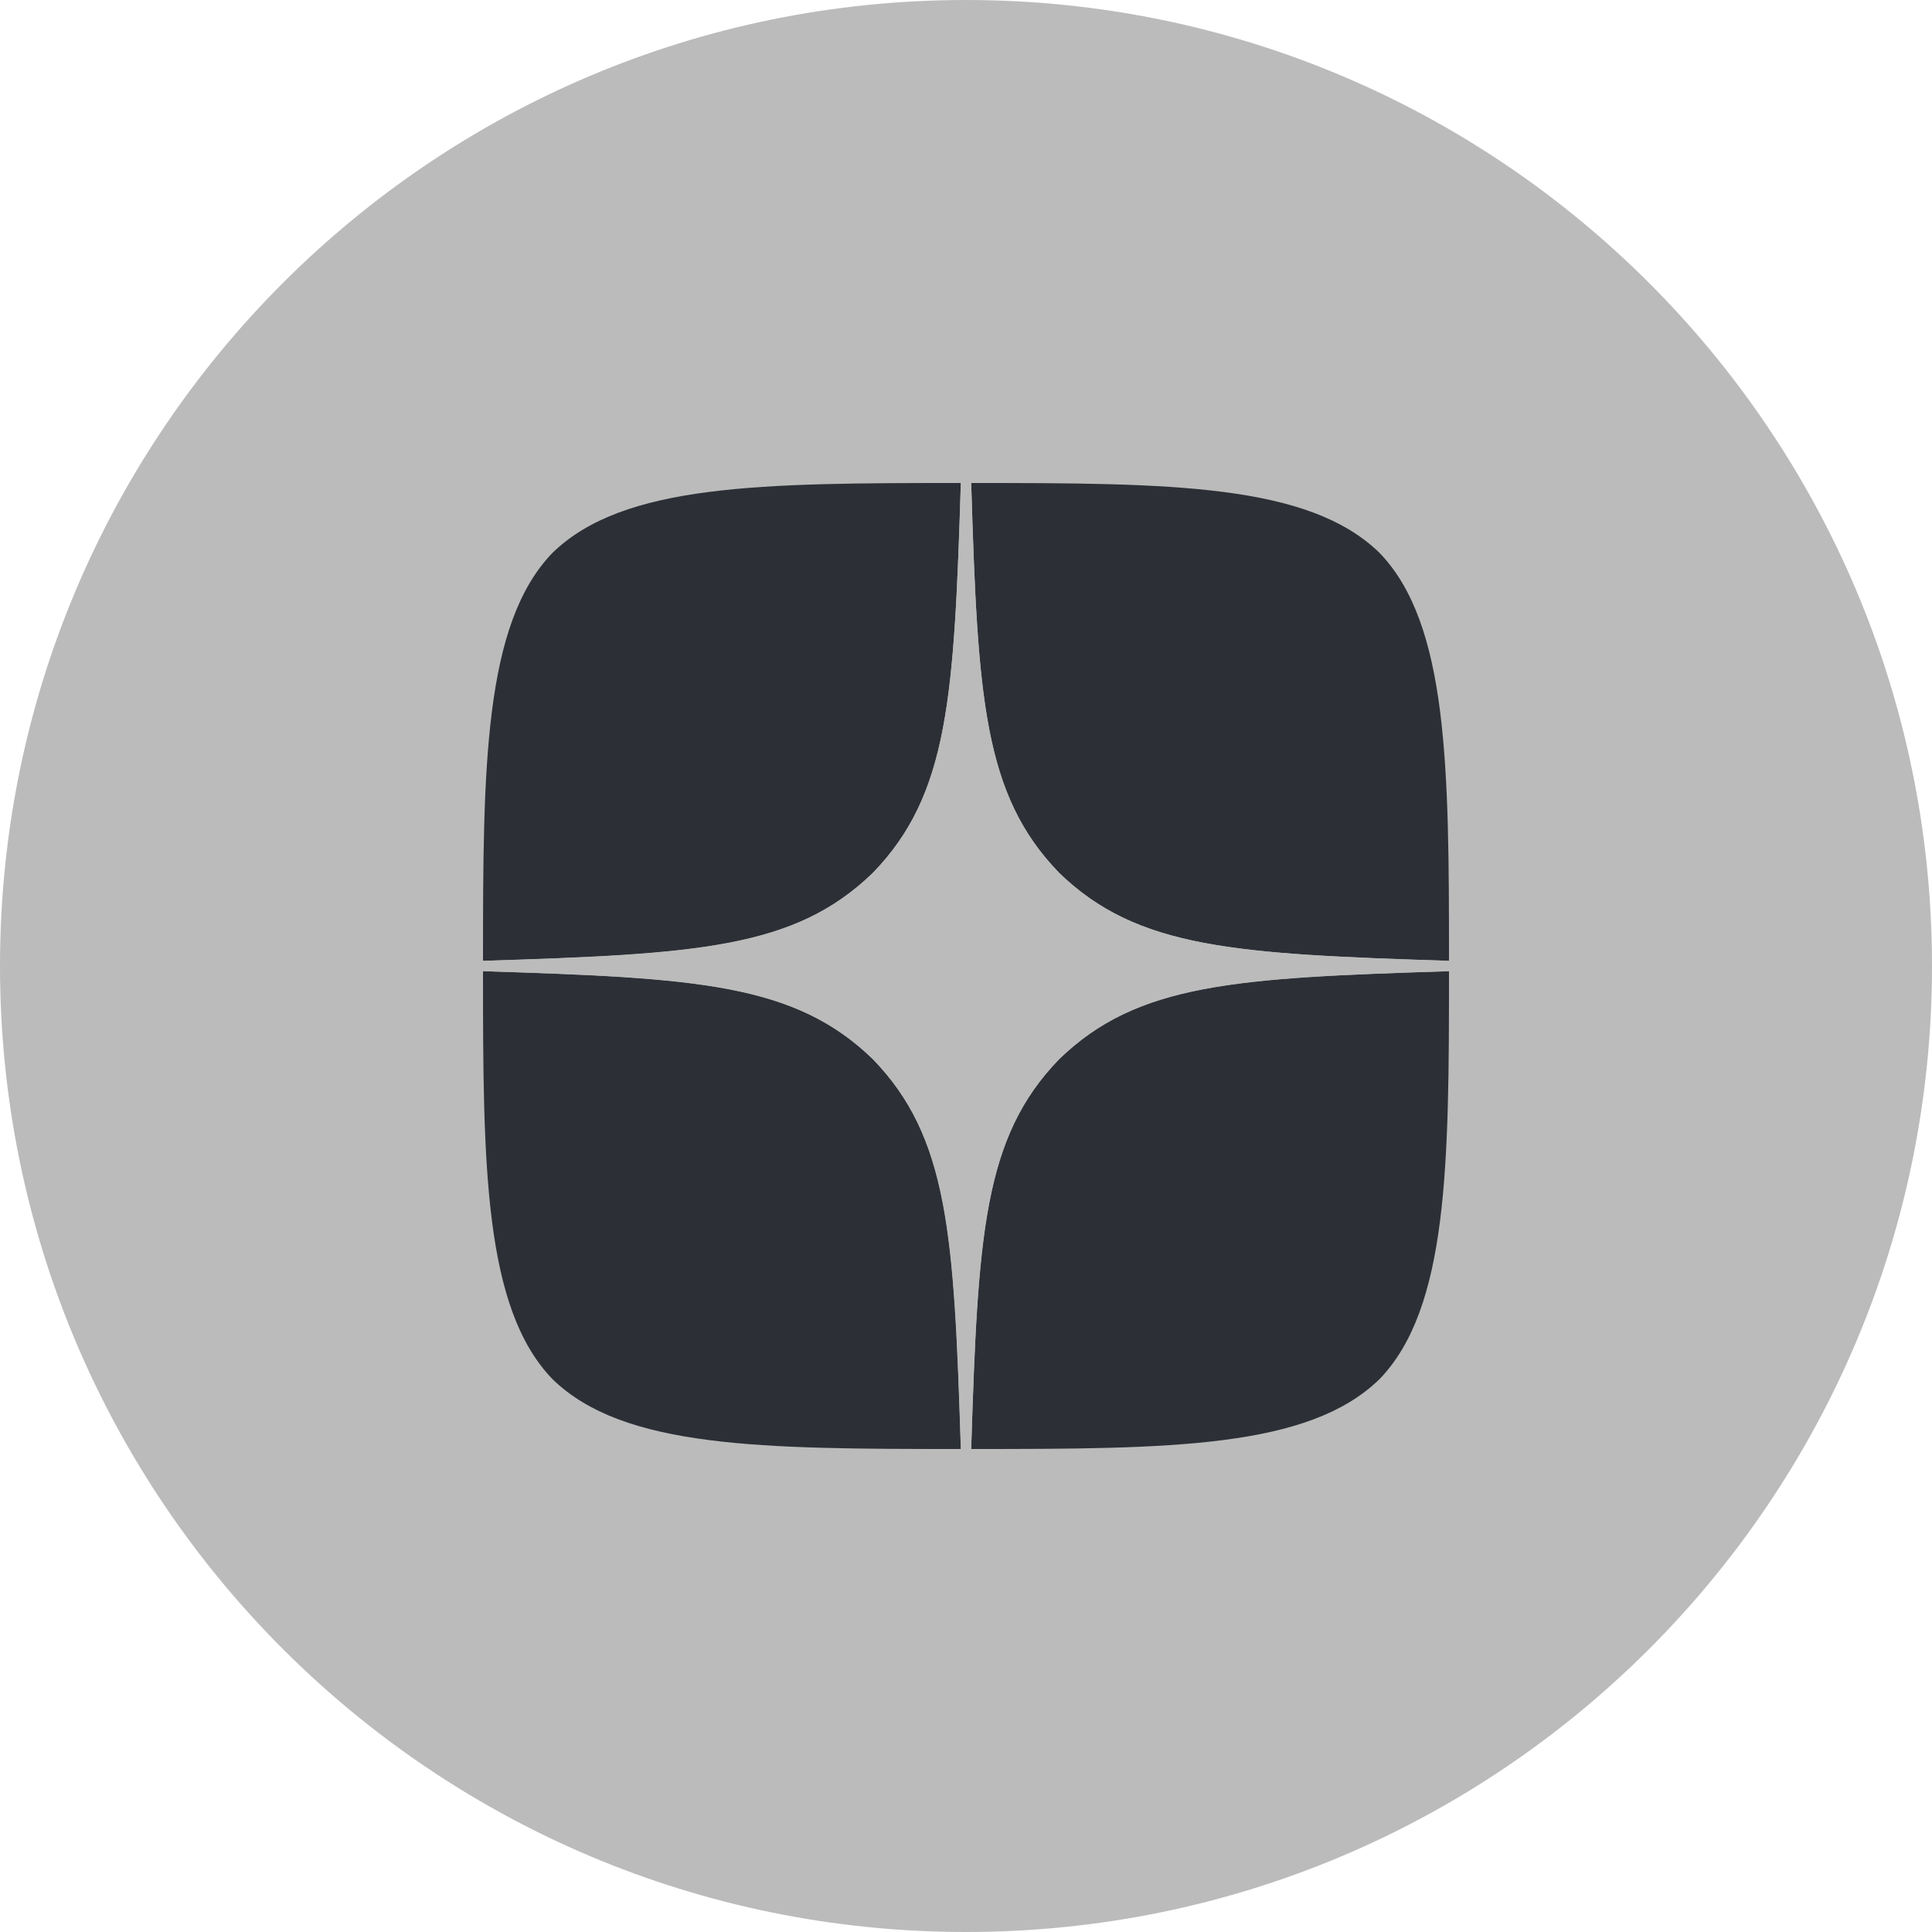 <svg fill="none" height="32" viewBox="0 0 32 32" width="32" xmlns="http://www.w3.org/2000/svg"><path d="m0 16c0-8.837 7.163-16 16-16 8.837 0 16 7.163 16 16 0 8.837-7.163 16-16 16-8.837 0-16-7.163-16-16z" fill="#bbb"/><path d="m17.543 17.543c-1.257 1.297-1.349 2.914-1.457 6.457 3.303 0 5.583-.011 6.76-1.154 1.143-1.177 1.154-3.566 1.154-6.76-3.543.114-5.16.2-6.457 1.457zm-9.543-1.457c0 3.194.011 5.583 1.154 6.76 1.177 1.143 3.457 1.154 6.76 1.154-.114-3.543-.2-5.16-1.457-6.457-1.297-1.257-2.914-1.349-6.457-1.457zm7.914-8.086c-3.297 0-5.583.011-6.76 1.154-1.143 1.177-1.154 3.566-1.154 6.76 3.543-.114 5.16-.2 6.457-1.457 1.257-1.297 1.349-2.914 1.457-6.457zm1.629 6.457c-1.257-1.297-1.349-2.914-1.457-6.457 3.303 0 5.583.011 6.76 1.154 1.143 1.177 1.154 3.566 1.154 6.76-3.543-.114-5.16-.2-6.457-1.457z" fill="#2c3036"/><path d="m24 16.086v-.171c-3.543-.114-5.16-.2-6.457-1.457-1.257-1.297-1.349-2.914-1.457-6.457h-.171c-.114 3.543-.2 5.16-1.457 6.457-1.297 1.257-2.914 1.349-6.457 1.457v.171c3.543.114 5.16.2 6.457 1.457 1.257 1.297 1.349 2.914 1.457 6.457h.171c.114-3.543.2-5.16 1.457-6.457 1.297-1.257 2.914-1.349 6.457-1.457z" fill="#bbb"/></svg>